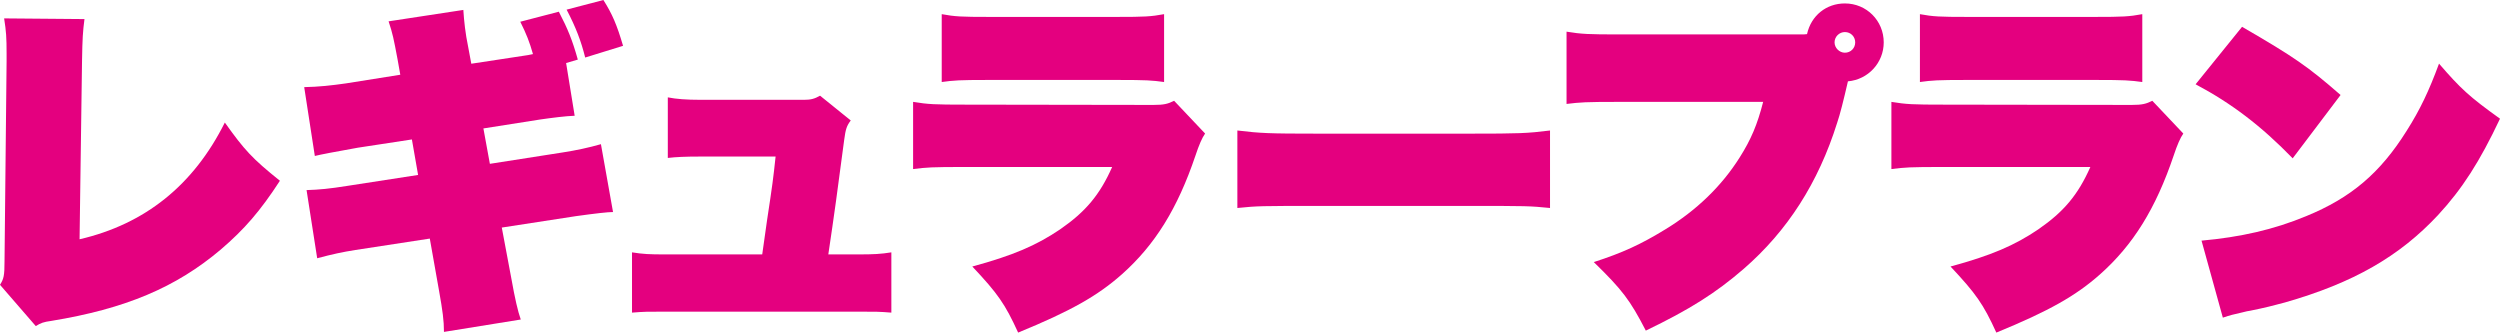 <svg width="902" height="120" viewBox="0 0 902 120" fill="none" xmlns="http://www.w3.org/2000/svg">
<path d="M30.482 6.848C29.879 11.567 29.737 13.696 29.595 21.999L28.708 86.328C52.305 80.863 69.835 66.812 81.119 44.211C88.216 54.145 90.913 57.126 100.991 65.216C93.894 76.144 88.181 82.744 79.629 90.053C63.483 103.714 45.208 111.413 18.523 115.778C15.684 116.168 14.691 116.523 12.917 117.658L0 102.756C1.348 100.627 1.632 99.527 1.632 94.205L2.378 22.176V19.302C2.378 13.59 2.236 11.354 1.49 6.635L30.446 6.883L30.482 6.848Z" fill="#E4007F"/>
<path d="M176.717 59.113L203.047 54.997C207.873 54.252 212.486 53.258 216.815 52.017L221.18 76.499C219.358 76.499 214.887 76.996 207.766 77.989L181.046 82.105L184.523 100.627C185.753 107.581 186.877 112.466 187.894 115.281L160.18 119.752C160.18 115.671 159.684 112.052 158.442 105.098L155.071 86.079L128.244 90.195C123.524 90.94 120.047 91.685 114.44 93.176L110.608 68.587C115.185 68.445 118.911 68.09 125.121 67.096L150.848 63.122L148.612 50.313L129.095 53.294C120.721 54.784 115.552 55.778 113.588 56.274L109.756 31.437C115.079 31.331 119.585 30.834 124.802 30.089L144.425 26.966L143.431 21.36C142.047 14.015 141.693 12.17 140.202 7.7L167.171 3.584C167.419 7.558 167.916 12.17 168.91 16.889L170.045 22.992L190.556 19.87L192.295 19.515C191.053 15.151 189.953 12.312 187.717 7.842L201.627 4.222C204.856 10.432 206.489 14.406 208.476 21.502L204.253 22.744L207.34 41.762C204.111 41.869 199.143 42.507 194.92 43.111L174.41 46.339L176.752 59.148L176.717 59.113ZM217.702 0C220.931 5.109 222.563 8.941 224.799 16.535L211.137 20.757C209.647 14.796 207.802 9.935 204.431 3.477L217.737 0L217.702 0Z" fill="#E4007F"/>
<path d="M309.786 91.792C315.251 91.792 317.877 91.65 321.603 91.047V112.797C317.238 112.442 316.138 112.442 309.786 112.442H239.845C233.493 112.442 232.393 112.442 228.028 112.797V91.047C232.003 91.685 234.38 91.792 239.845 91.792H275.011C275.342 89.379 275.922 85.275 276.75 79.48C278.737 66.422 278.985 64.435 279.837 56.487H252.265C247.545 56.487 243.961 56.629 240.945 56.984V35.127C243.926 35.73 247.652 36.014 252.762 36.014H290.163C292.505 36.014 293.889 35.659 295.876 34.524L306.948 43.465C305.457 45.452 305.102 46.588 304.57 50.562C302.228 68.445 300.986 77.528 298.857 91.792H309.786Z" fill="#E4007F"/>
<path d="M329.481 36.759C334.804 37.646 337.288 37.753 348.359 37.753L416.171 37.859C420.004 37.859 421.388 37.469 423.623 36.369L434.801 48.184C433.736 49.675 432.577 52.324 431.323 56.133C424.865 75.257 416.668 88.421 404.745 98.995C396.051 106.694 386.47 112.158 367.344 120C362.624 109.675 360.034 105.949 350.807 96.156C365.463 92.182 373.908 88.563 382.496 82.744C391.686 76.393 396.796 70.325 401.267 60.248H347.969C336.152 60.248 334.307 60.39 329.445 60.993V36.759H329.481ZM339.772 5.109C344.491 5.996 347.117 6.103 356.804 6.103H403.006C412.8 6.103 415.284 5.996 420.004 5.109V29.592C415.674 28.989 413.545 28.847 403.361 28.847H356.414C346.23 28.847 344.136 28.989 339.772 29.592V5.109Z" fill="#E4007F"/>
<path d="M446.476 47.085C454.673 48.078 457.795 48.22 475.29 48.22H530.434C547.964 48.22 551.051 48.114 559.248 47.085V75.044C551.796 74.299 550.802 74.299 530.292 74.299H475.396C454.886 74.299 453.786 74.299 446.44 75.044V47.085H446.476Z" fill="#E4007F"/>
<path d="M649.984 12.419C650.729 12.419 651.084 12.419 651.971 12.312C653.461 5.606 658.926 1.242 665.633 1.242C673.439 1.242 679.649 7.451 679.649 15.293C679.649 22.637 674.043 28.705 666.733 29.344C665.1 36.44 663.858 41.372 662.865 44.246C656.051 65.996 644.838 83.383 629.083 97.043C619.04 105.736 609.566 111.697 593.81 119.29C588.097 108.22 585.365 104.636 575.039 94.559C585.471 91.189 591.93 88.208 600.872 82.744C612.05 75.931 621.134 67.203 627.699 56.771C631.78 50.313 634.051 44.956 636.144 36.759H583.733C572.164 36.759 570.071 36.901 565.209 37.505V11.425C570.532 12.312 573.406 12.419 584.087 12.419H649.913H649.984ZM661.907 15.293C661.907 17.28 663.645 19.018 665.633 19.018C667.726 19.018 669.358 17.386 669.358 15.293C669.358 13.199 667.726 11.567 665.633 11.567C663.645 11.567 661.907 13.199 661.907 15.293Z" fill="#E4007F"/>
<path d="M682.417 36.759C687.74 37.646 690.26 37.753 701.296 37.753L769.108 37.859C772.94 37.859 774.324 37.469 776.56 36.369L787.738 48.184C786.673 49.675 785.514 52.324 784.26 56.133C777.802 75.257 769.605 88.421 757.682 98.995C748.988 106.694 739.407 112.158 720.28 120C715.561 109.675 712.935 105.949 703.744 96.156C718.4 92.182 726.845 88.563 735.432 82.744C744.623 76.393 749.733 70.325 754.204 60.248H700.905C689.089 60.248 687.243 60.39 682.417 60.993V36.759ZM692.708 5.109C697.428 5.996 700.018 6.103 709.706 6.103H755.907C765.737 6.103 768.221 5.996 772.94 5.109V29.592C768.576 28.989 766.482 28.847 756.298 28.847H709.351C699.167 28.847 697.037 28.989 692.708 29.592V5.109Z" fill="#E4007F"/>
<path d="M808.958 9.686C827.836 20.615 832.804 24.092 844.479 34.276L827.197 57.126C815.878 45.452 805.09 37.256 792.173 30.408L808.958 9.651V9.686ZM794.302 86.824C808.213 85.582 820.384 82.85 832.059 77.989C848.205 71.39 858.779 62.448 868.325 47.191C873.151 39.598 876.38 32.785 879.999 22.957C887.842 32.04 890.929 34.879 902 42.827C894.655 58.368 888.445 68.054 879.645 77.599C865.734 92.501 849.092 102.081 824.358 109.142C819.639 110.384 817.9 110.881 811.797 112.123C811.406 112.123 810.413 112.371 808.816 112.762C805.587 113.507 804.842 113.649 802.003 114.607L794.302 86.789V86.824Z" fill="#E4007F"/>
</svg>

